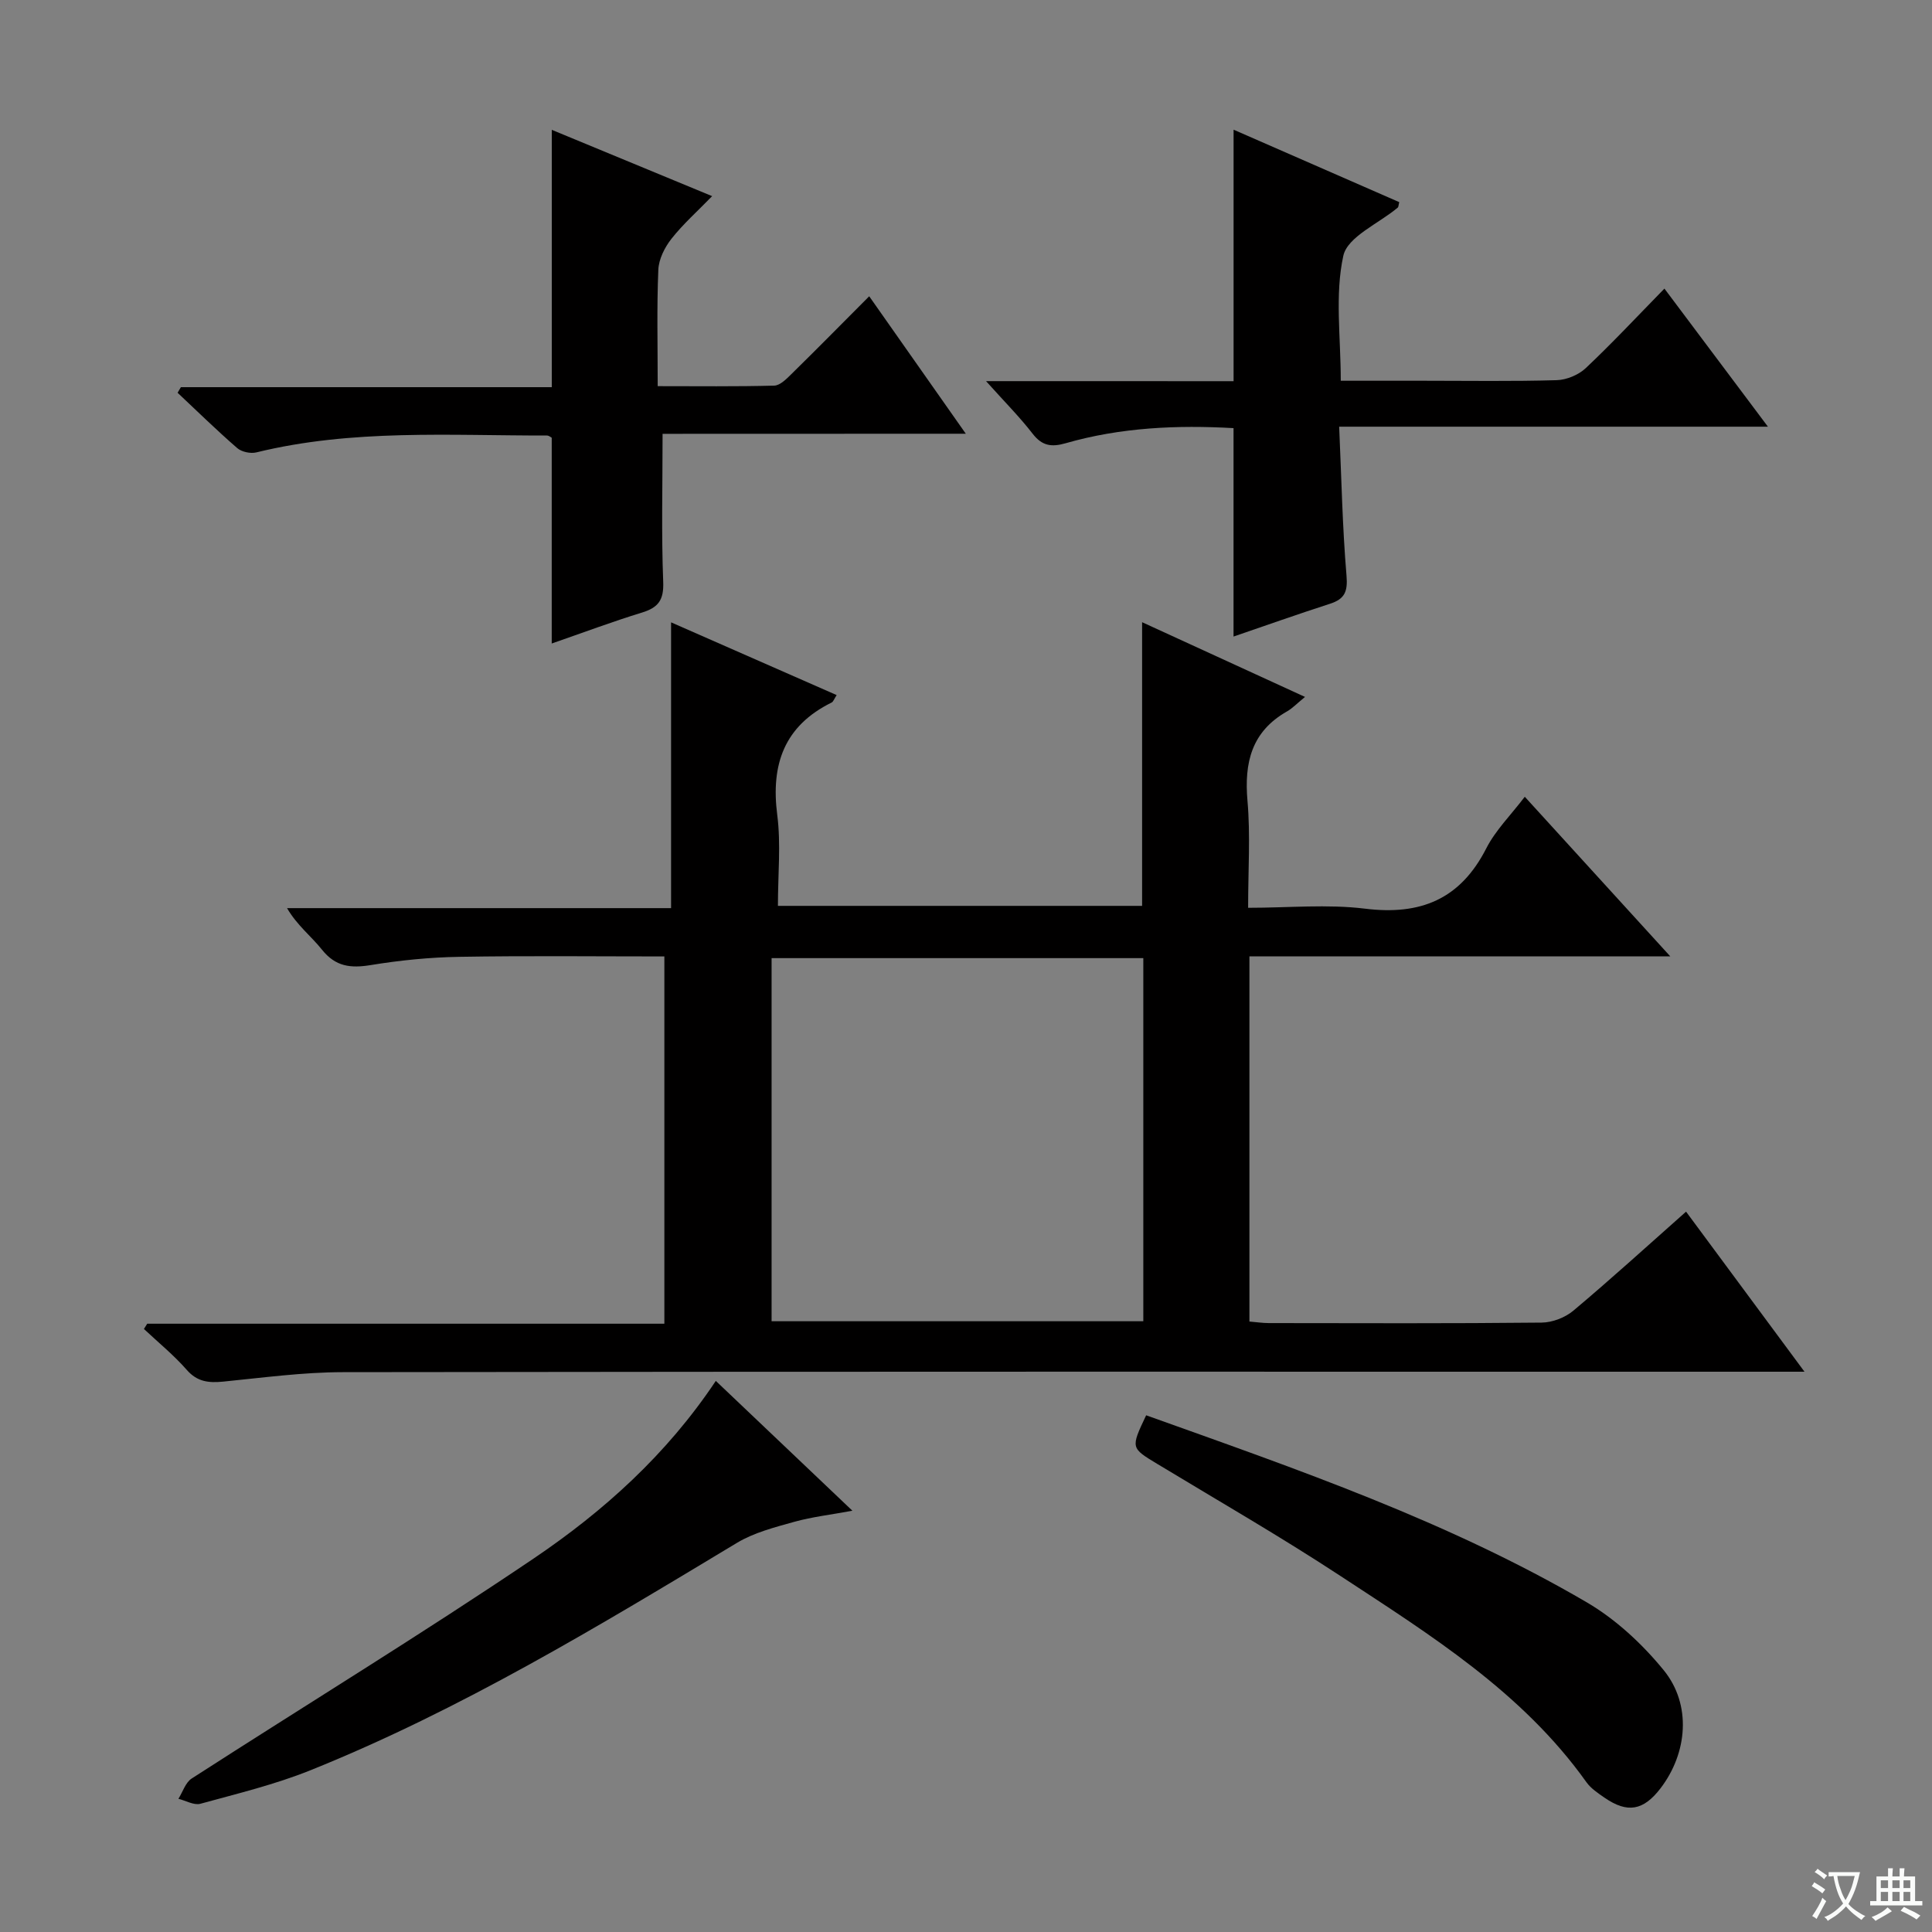 <svg enable-background="new 0 0 400 400" viewBox="0 0 400 400" xmlns="http://www.w3.org/2000/svg"><rect x="0" y="0" width="400" height="400" fill="#808080" stroke="none"/><path d="m377.9 391.2c-.2.3-.4.5-.6.8-.7-.6-1.4-1-2.2-1.5.2-.3.4-.5.5-.8.6.4 1.4.8 2.3 1.5zm-1.8 6.1c-.2-.2-.5-.4-.9-.6.4-.6.8-1.2 1.2-1.9s.7-1.3.9-1.9c.3.3.5.5.8.7-.7 1.3-1.4 2.6-2 3.7zm2.2-9c-.3.3-.5.5-.6.8-.6-.6-1.3-1.1-2-1.5.3-.3.5-.5.6-.7.6.5 1.3.9 2 1.4zm.3.2v-.9h2 4.5c-.3 1.3-.6 2.5-1 3.6s-.9 2.1-1.4 3c.4.5 1 1 1.6 1.4s1.2.8 1.9 1.1c-.3.2-.5.4-.8.8-.4-.3-1-.7-1.6-1.2s-1.2-1.1-1.6-1.6c-.5.6-1.1 1.1-1.7 1.6s-1.4.9-2.1 1.4c-.1-.3-.3-.5-.7-.8.6-.2 1.2-.5 1.9-1s1.4-1.1 2-1.8c-.5-.8-.9-1.6-1.2-2.5s-.6-2-.8-3.2c-.4.1-.7.1-1 .1zm2.5 2.7c.3 1 .7 1.7 1 2.2.3-.5.6-1.1 1-2s.6-1.9.9-3h-3.2-.4c.1.9.3 1.8.7 2.8z" fill="#fafbfa"/><path d="m396.5 388.5v1.5 3.6h1.5v.9c-.4 0-1 0-1.7 0h-7.9c-.5 0-.9 0-1.2 0v-.9h1.3v-3.5c0-.7 0-1.2 0-1.6h2.4c0-.8 0-1.4 0-1.7h1c0 .3-.1.8-.1 1.7h1.5c0-.8 0-1.4 0-1.7h1c0 .3-.1.9-.1 1.7zm-8.2 9.2c-.2-.3-.5-.5-.8-.8.8-.3 1.4-.6 1.9-.9s1-.7 1.4-1.1c.3.3.6.5.9.8-1.6 1-2.8 1.6-3.4 2zm2.6-6.8v-1.6h-1.5v1.6zm0 2.7v-1.9h-1.5v1.9zm2.4-2.7v-1.6h-1.5v1.6zm0 2.7v-1.9h-1.5v1.9zm.2 2 .7-.8c.4.2.9.5 1.6.8s1.3.7 1.8 1c-.3.3-.5.5-.8.8-.4-.3-1.5-1-3.3-1.8zm2-4.7v-1.6h-1.4v1.6zm0 2.7v-1.9h-1.4v1.9z" fill="#fafbfa"/><g fill="#010000"><path d="m30.48 274.06h107.07c0-25.47 0-50.5 0-76.04-14.23 0-28.35-.16-42.46.08-6.13.1-12.29.72-18.34 1.71-4.15.68-7.28.33-10.08-3.18-2.23-2.8-5.16-5.03-7.24-8.61h79.51c0-19.99 0-39.39 0-59.17 11.21 4.92 22.66 9.96 34.28 15.06-.52.79-.68 1.36-1.04 1.54-9.81 4.84-12.61 12.8-11.26 23.27.78 6.05.14 12.28.14 18.83h75.4c0-19.46 0-38.83 0-58.73 11.05 5.07 21.98 10.08 33.73 15.47-1.67 1.36-2.6 2.36-3.73 3-7.35 4.18-8.88 10.61-8.18 18.55.62 7.08.13 14.26.13 22.11 8.38 0 16.4-.78 24.2.18 11.51 1.42 19.73-1.94 25.11-12.49 1.92-3.76 5.09-6.89 7.97-10.68 9.94 10.9 19.62 21.52 30.12 33.04-29.78 0-58.32 0-87.13 0v75.61c1.47.12 2.74.32 4.01.32 18.83.02 37.66.1 56.49-.1 2.23-.02 4.87-1.04 6.58-2.48 7.75-6.51 15.24-13.33 23.32-20.49 8.09 10.94 15.95 21.57 24.52 33.14-2.84 0-4.73 0-6.62 0-98.66 0-197.31-.05-295.97.09-8.27.01-16.55 1.14-24.81 1.96-2.99.29-5.36.06-7.54-2.44-2.68-3.06-5.88-5.66-8.86-8.46.23-.37.46-.73.68-1.09zm129.27-.51h76.96c0-25.31 0-50.24 0-75.18-25.83 0-51.37 0-76.96 0z"/><path d="m137.18 89.82c0 10.79-.26 20.74.13 30.65.15 3.76-1.01 5.32-4.41 6.36-6.16 1.89-12.2 4.16-18.67 6.4 0-14.39 0-28.38 0-42.6-.14-.07-.57-.46-.99-.46-20.11.03-40.31-1.37-60.15 3.49-1.21.3-3.06-.09-3.98-.89-4.24-3.68-8.25-7.61-12.34-11.45.23-.39.45-.77.68-1.16h76.79c0-17.86 0-35.24 0-53.28 10.81 4.47 21.61 8.94 33.2 13.73-3.07 3.16-6.01 5.77-8.41 8.81-1.41 1.79-2.64 4.23-2.73 6.43-.33 7.79-.13 15.61-.13 24.1 8.27 0 16.2.1 24.12-.11 1.21-.03 2.54-1.38 3.55-2.38 5.23-5.13 10.37-10.35 16.12-16.12 6.63 9.43 13.06 18.58 20 28.46-21.52.02-42.22.02-62.78.02z"/><path d="m255.4 78.92c0-17.76 0-34.55 0-52.07 11.45 5.01 22.89 10.01 34.3 15-.16.6-.14.98-.31 1.13-3.92 3.3-10.4 6.02-11.27 9.98-1.77 8.06-.53 16.79-.53 25.87h17.21c9.17 0 18.34.15 27.5-.12 2.06-.06 4.52-1.09 6.02-2.5 5.45-5.14 10.57-10.62 16.28-16.46 7.1 9.47 13.88 18.52 21.43 28.59-30.17 0-59.05 0-88.77 0 .48 10.7.67 20.79 1.52 30.83.28 3.33-.37 4.85-3.44 5.84-6.73 2.17-13.4 4.54-19.95 6.78 0-14.48 0-28.59 0-43.15-11.64-.66-23.34-.16-34.77 3.13-2.93.84-4.87.55-6.82-1.97-2.71-3.5-5.86-6.66-9.65-10.89 17.83.01 34.51.01 51.25.01z"/><path d="m148.2 285.9c9.5 9.03 18.52 17.6 28.28 26.88-4.52.84-8.35 1.27-12.01 2.29-4.07 1.14-8.36 2.23-11.92 4.38-28.62 17.23-57.19 34.56-88.29 47.07-7.34 2.95-15.12 4.83-22.77 6.93-1.32.36-3.03-.65-4.55-1.03.9-1.43 1.46-3.37 2.75-4.2 23.59-15.21 47.56-29.85 70.8-45.55 14.47-9.78 27.52-21.49 37.71-36.77z"/><path d="m237.3 293.02c31.3 11.19 62.57 21.96 91.23 38.73 6.01 3.52 11.48 8.61 15.91 14.03 5.83 7.14 4.95 17.18-.67 24.5-3.53 4.59-6.83 5.18-11.56 1.92-1.36-.94-2.84-1.92-3.77-3.23-13.29-18.66-32.34-30.49-50.97-42.72-12.36-8.11-25.19-15.5-37.85-23.15-5.51-3.34-5.55-3.27-2.32-10.08z"/></g></svg>